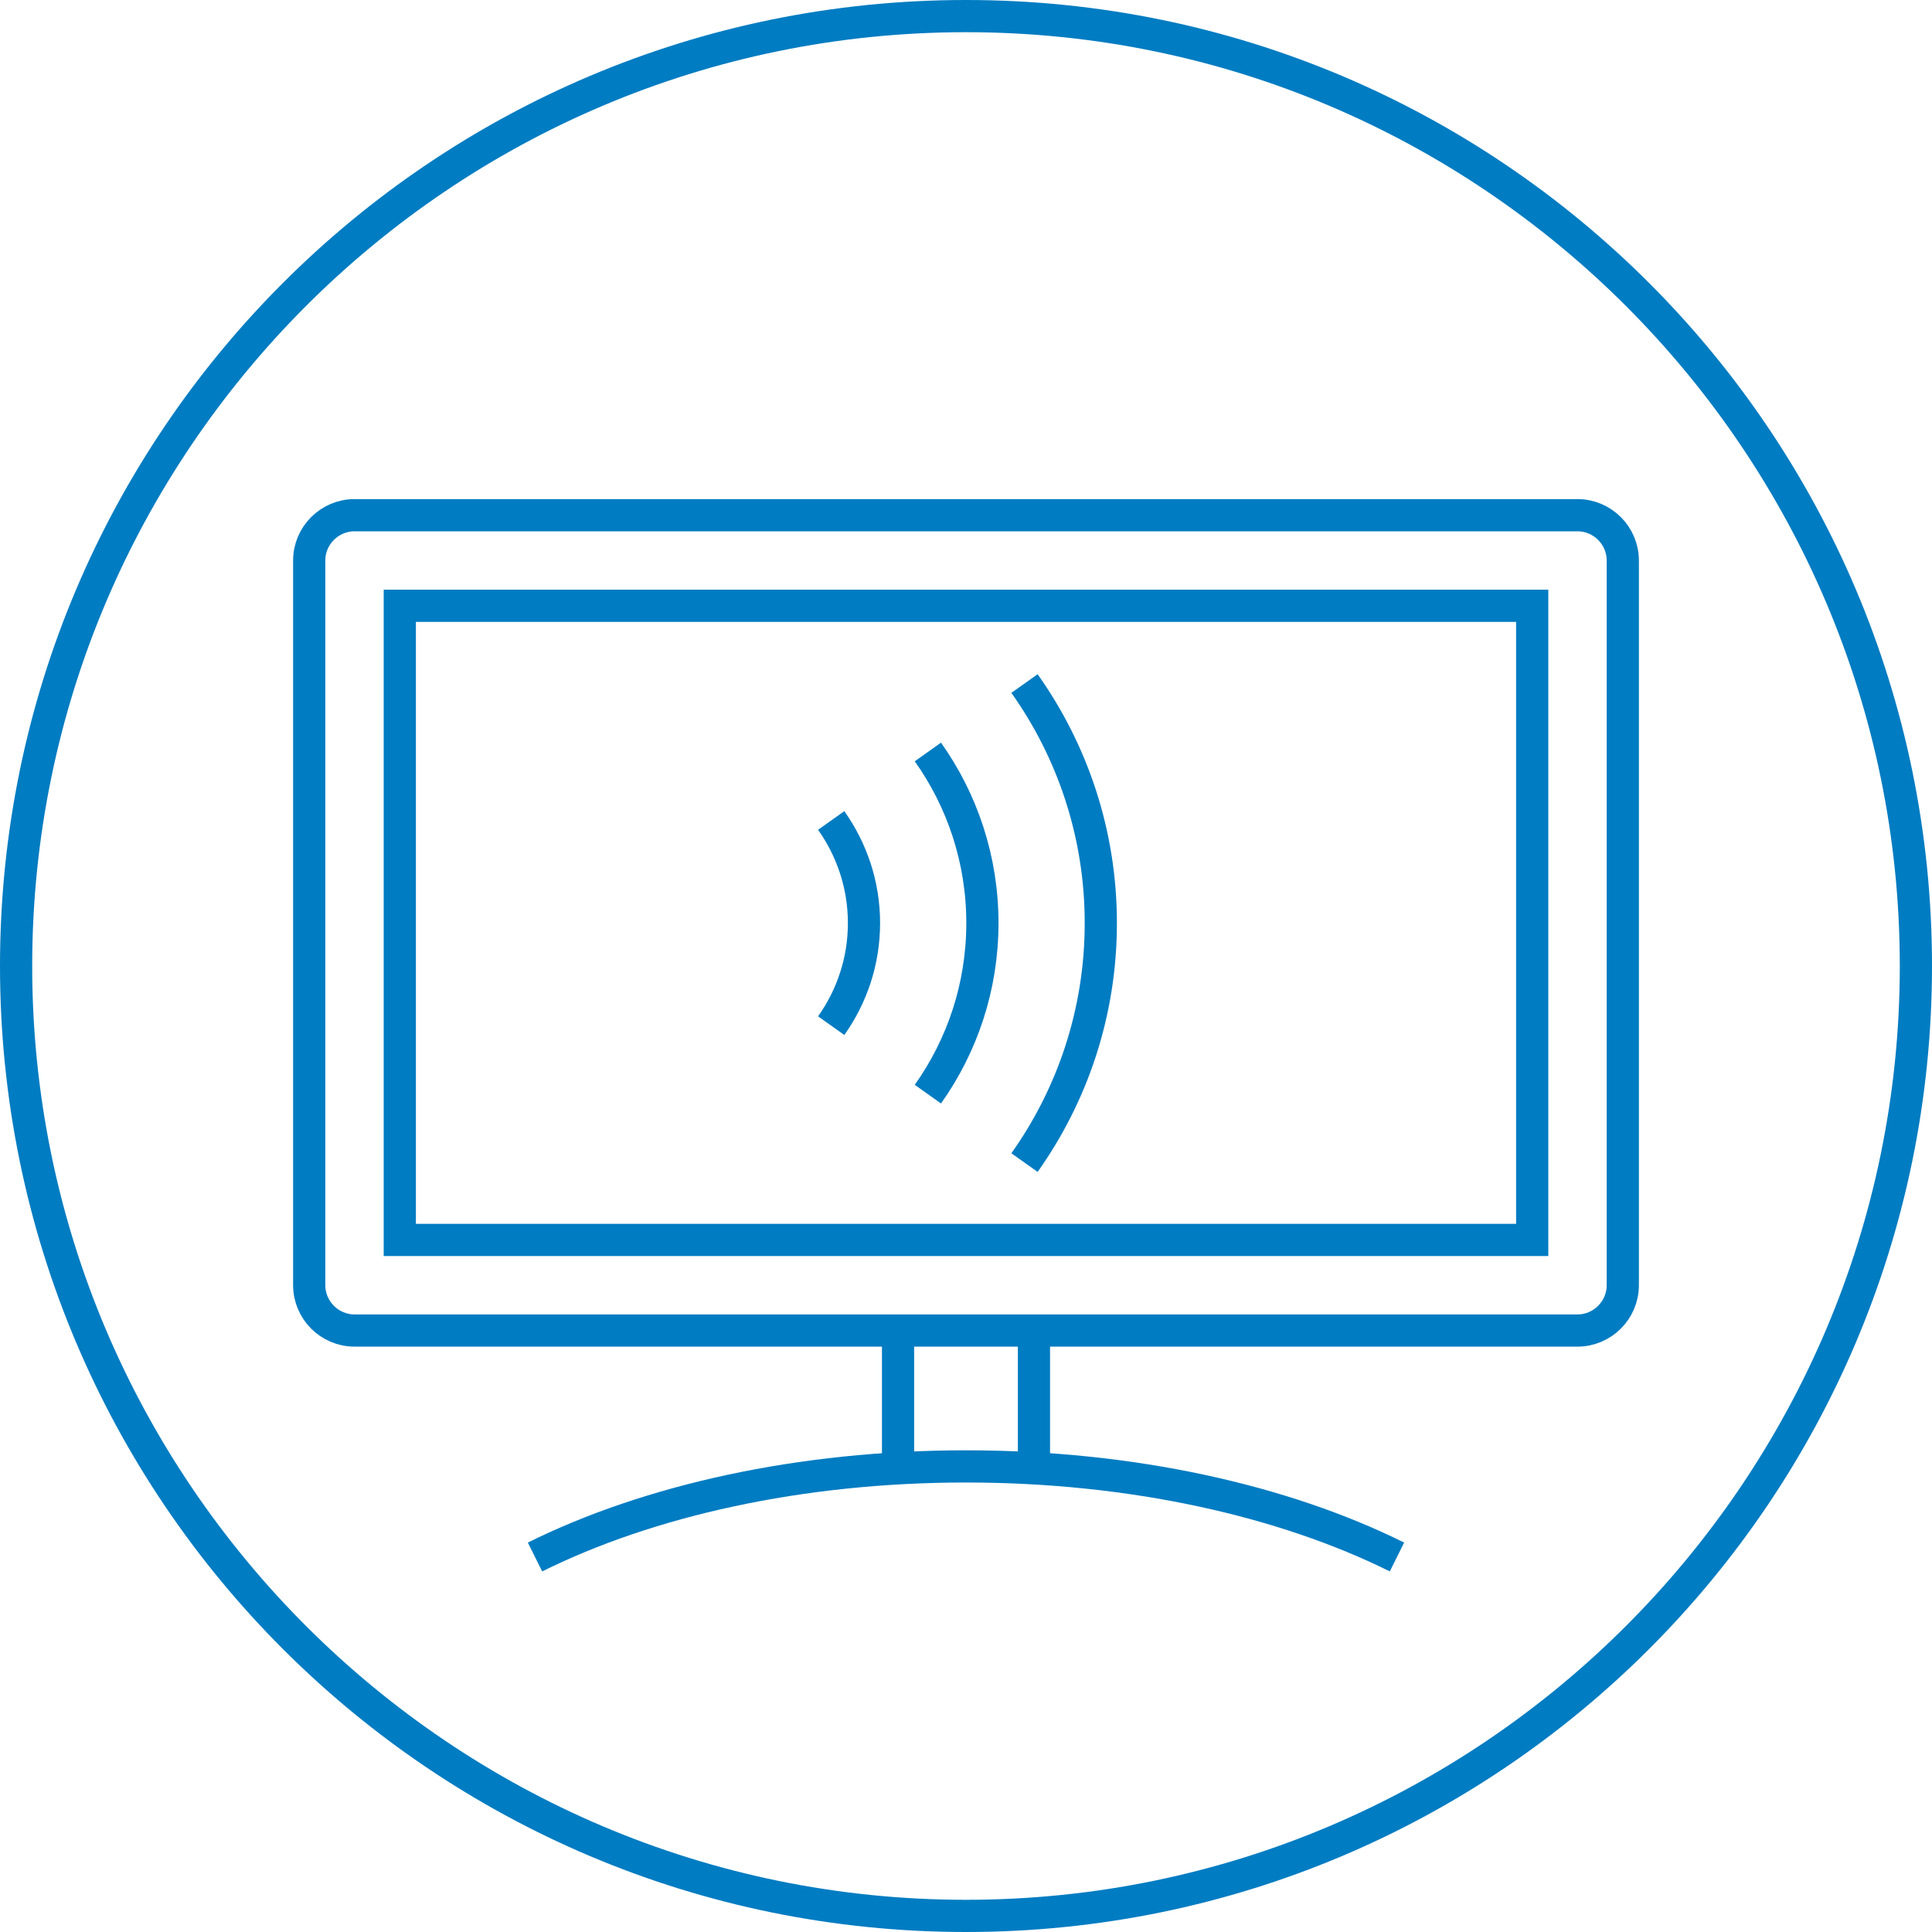 <?xml version="1.0" encoding="utf-8"?>
<!-- Generator: Adobe Illustrator 17.0.2, SVG Export Plug-In . SVG Version: 6.00 Build 0)  -->
<!DOCTYPE svg PUBLIC "-//W3C//DTD SVG 1.1//EN" "http://www.w3.org/Graphics/SVG/1.1/DTD/svg11.dtd">
<svg version="1.1" id="Layer_1" xmlns="http://www.w3.org/2000/svg" xmlns:xlink="http://www.w3.org/1999/xlink" x="0px" y="0px"
	 width="90px" height="90px" viewBox="0 0 90 90" enable-background="new 0 0 90 90" xml:space="preserve">
<g>
	<g>
		<path fill="#007CC2" d="M45,1.5c23.986,0,43.5,19.514,43.5,43.5S68.986,88.5,45,88.5S1.5,68.986,1.5,45S21.014,1.5,45,1.5 M45,0
			C20.147,0,0,20.147,0,45s20.147,45,45,45c24.853,0,45-20.147,45-45S69.853,0,45,0L45,0z"/>
	</g>
</g>
<g>
	<path fill="none" stroke="#007CC2" stroke-width="1.5" stroke-miterlimit="10" d="M38.72,38.221
		c0.958,1.35,1.528,2.997,1.528,4.779c0,1.782-0.569,3.429-1.527,4.779"/>
	<path fill="none" stroke="#007CC2" stroke-width="1.5" stroke-miterlimit="10" d="M43.224,35.03c1.598,2.251,2.54,4.999,2.54,7.97
		c0,2.971-0.942,5.719-2.54,7.97"/>
	<path fill="none" stroke="#007CC2" stroke-width="1.5" stroke-miterlimit="10" d="M47.725,31.842
		C49.961,34.993,51.28,38.841,51.28,43c0,4.159-1.319,8.007-3.555,11.158"/>
</g>
<g>
	<path fill="none" stroke="#007CC2" stroke-width="1.5" stroke-miterlimit="10" d="M75.596,59.871c0,1.16-0.95,2.11-2.11,2.11
		H16.514c-1.16,0-2.11-0.95-2.11-2.11V26.11c0-1.16,0.95-2.11,2.11-2.11h56.972c1.16,0,2.11,0.95,2.11,2.11V59.871z"/>
	
		<rect x="18.624" y="28.22" fill="none" stroke="#007CC2" stroke-width="1.5" stroke-miterlimit="10" width="52.752" height="29.541"/>
	<line fill="none" stroke="#007CC2" stroke-width="1.5" stroke-miterlimit="10" x1="41.835" y1="61.981" x2="41.835" y2="68.311"/>
	<line fill="none" stroke="#007CC2" stroke-width="1.5" stroke-miterlimit="10" x1="48.165" y1="61.981" x2="48.165" y2="68.311"/>
	<path fill="none" stroke="#007CC2" stroke-width="1.5" stroke-miterlimit="10" d="M65.076,72.531
		c-5.271-2.618-12.322-4.22-20.076-4.22s-14.805,1.602-20.077,4.22"/>
</g>
</svg>
